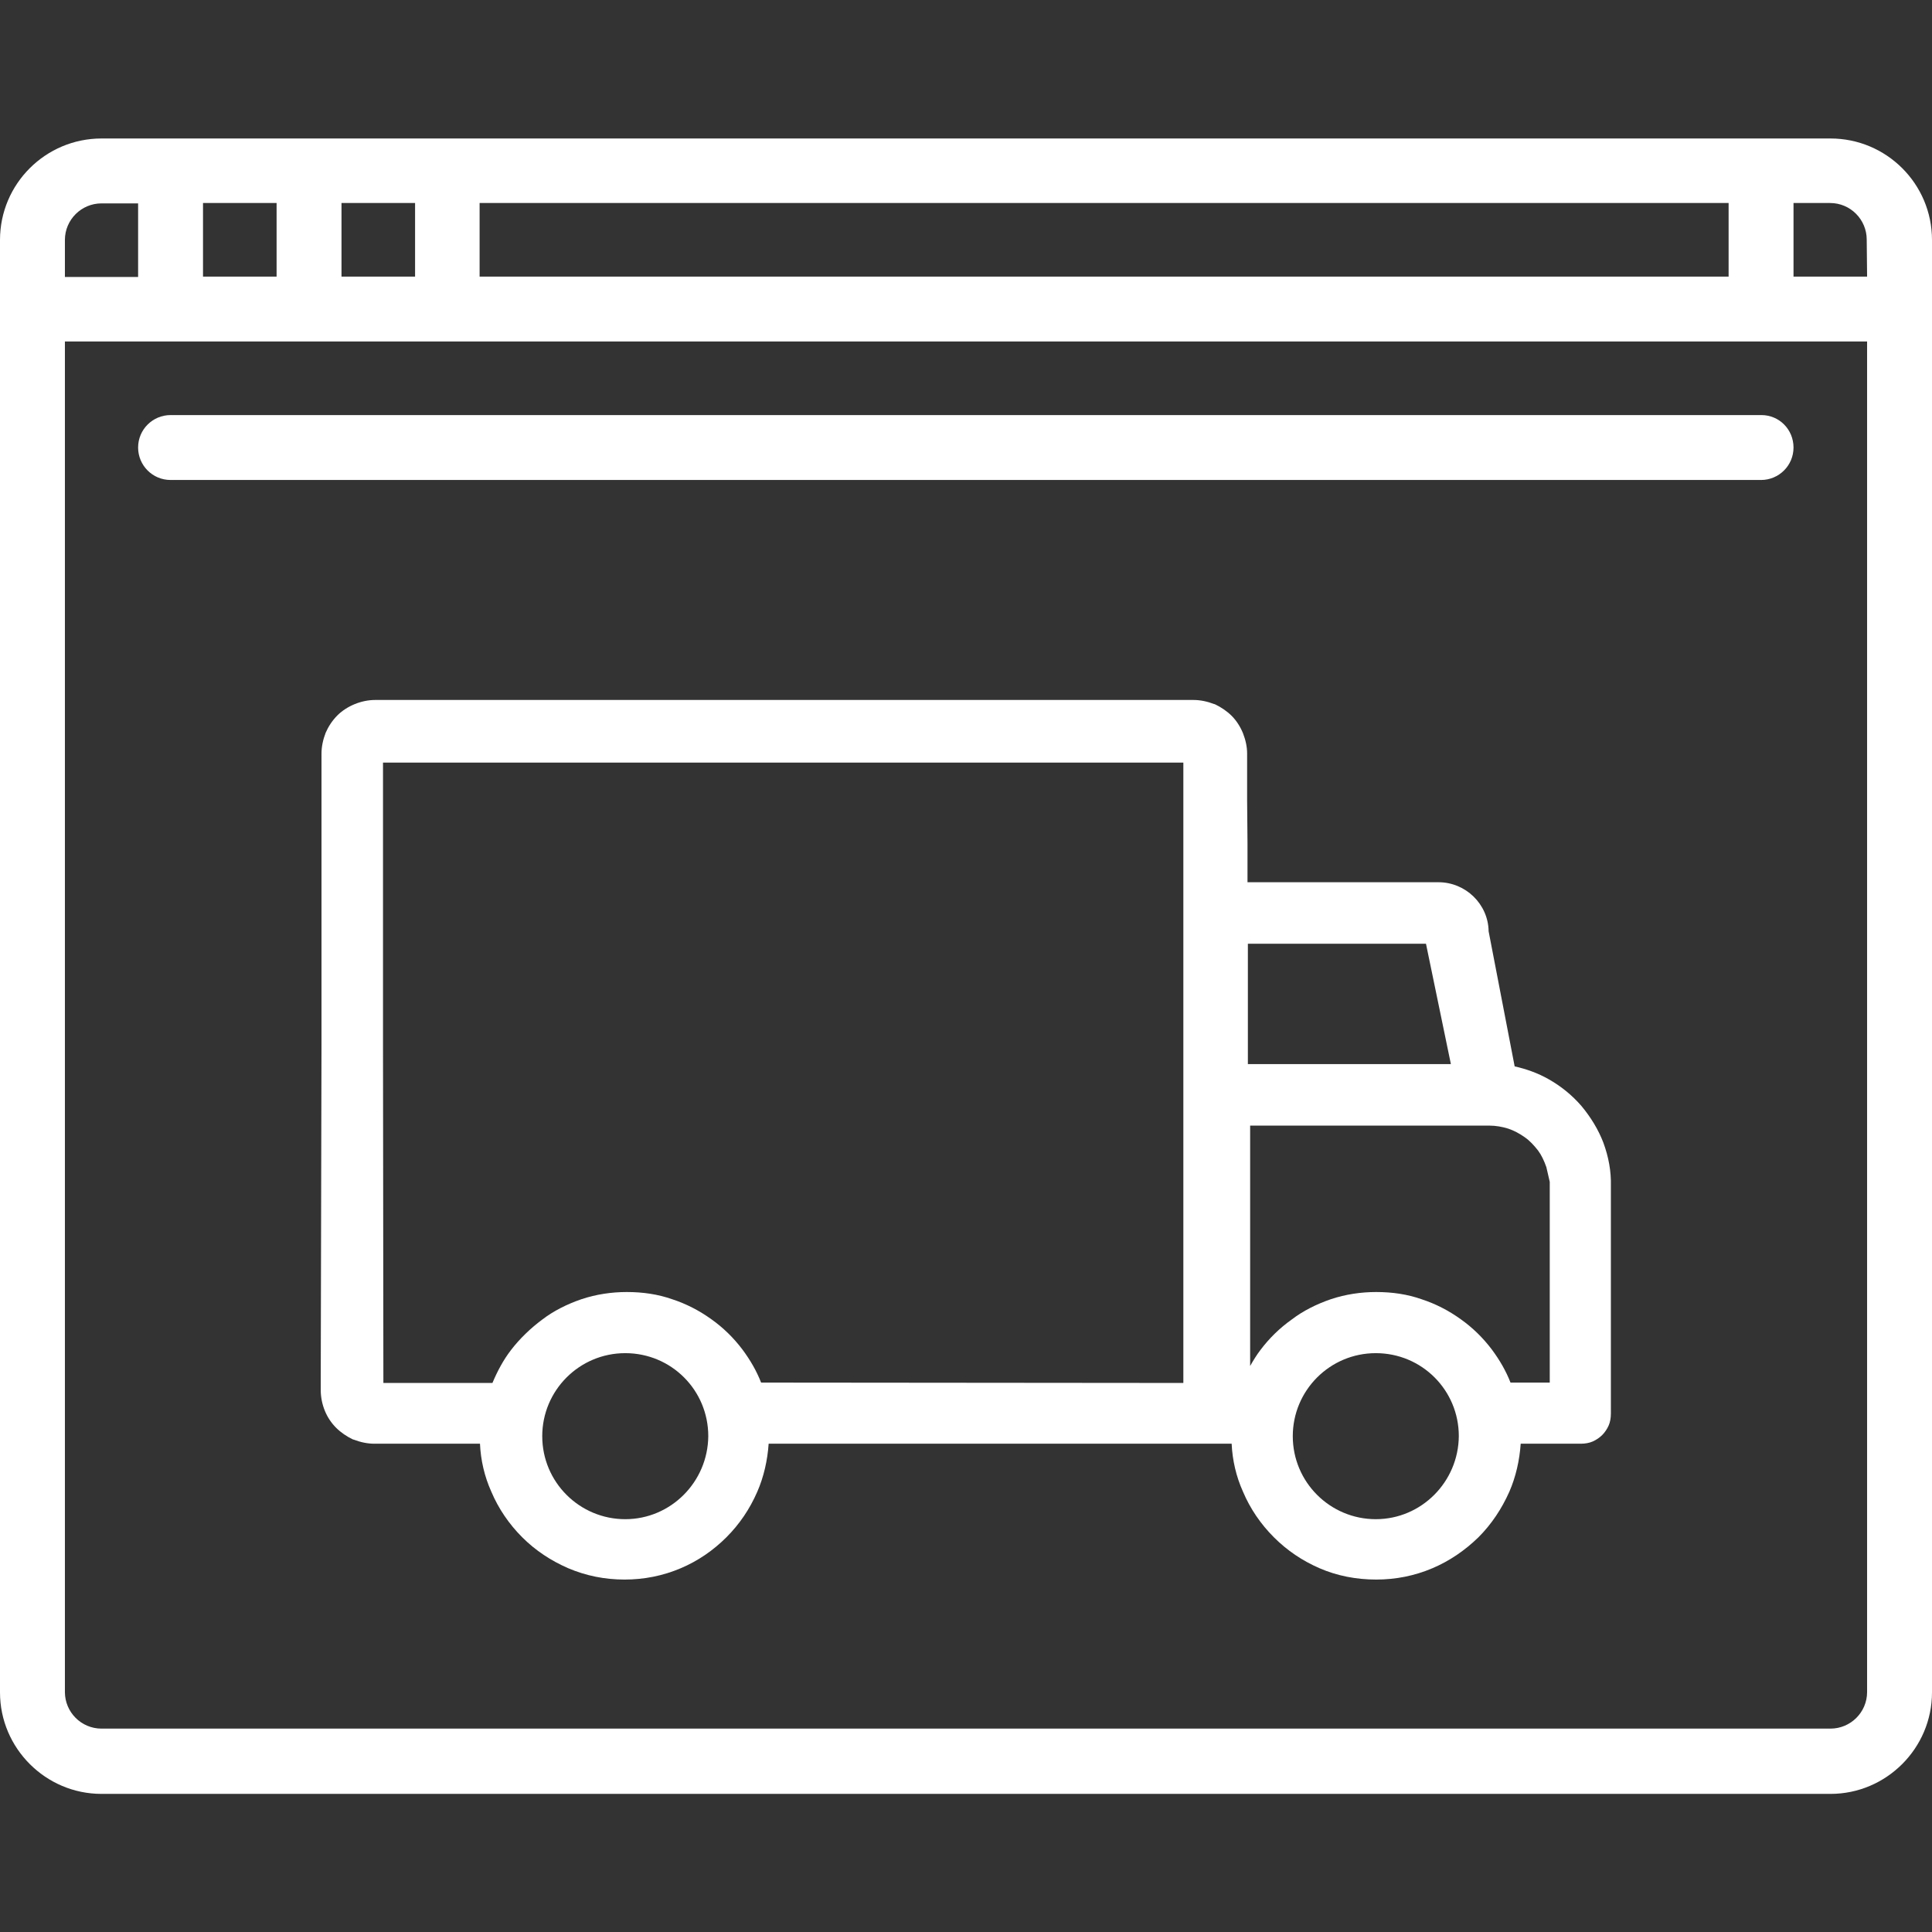 <?xml version="1.0" encoding="UTF-8"?> <!-- Generator: Adobe Illustrator 21.0.0, SVG Export Plug-In . SVG Version: 6.00 Build 0) --> <svg xmlns="http://www.w3.org/2000/svg" xmlns:xlink="http://www.w3.org/1999/xlink" id="Layer_1" x="0px" y="0px" viewBox="0 0 512 512" style="enable-background:new 0 0 512 512;" xml:space="preserve"><rect x="0" y="0" width="512" height="512" fill="#333333" stroke="none"/> <style type="text/css"> .st0{fill:#FFFFFF;} </style> <g> <g> <path class="st0" d="M485.1,36.7H26.9C12.1,36.7,0,48.7,0,63.6v384.9c0,14.8,12.1,26.9,26.9,26.9h458.2 c14.8,0,26.9-12.1,26.9-26.9V63.6C512,48.7,499.9,36.7,485.1,36.7z M127.1,53.8h331v19.5h-331C127.1,73.3,127.1,53.8,127.1,53.8z M90.5,53.8H110v19.5H90.5V53.8z M53.8,53.8h19.5v19.5H53.8V53.8z M17.2,63.6c0-5.4,4.4-9.7,9.7-9.7h9.7v19.5H17.2V63.6z M494.8,448.4c0,5.4-4.4,9.7-9.7,9.7H26.9c-5.4,0-9.7-4.4-9.7-9.7V90.5h477.6L494.8,448.4L494.8,448.4z M494.8,73.3h-19.5V53.8 h9.7c5.4,0,9.7,4.4,9.7,9.7L494.8,73.3L494.8,73.3z"></path> </g> </g> <g> <g> <path class="st0" d="M466.8,110H45.2c-4.7,0-8.6,3.8-8.6,8.6c0,4.7,3.8,8.6,8.6,8.6h421.5c4.7,0,8.6-3.8,8.6-8.6 C475.3,113.8,471.5,110,466.8,110z"></path> </g> </g> <path class="st0" d="M424.9,302.8c-1.3-3.4-3.3-6.7-5.8-9.7c-2.5-2.9-5.5-5.3-8.7-7.1c-2.8-1.6-5.9-2.7-9-3.4l-6.9-35.8 c-0.1-7.2-6.1-13-13.3-13h-50.6v-10.3l-0.1-11.4v-12.4c0-1.8-0.4-3.6-1.1-5.4c-0.7-1.7-1.7-3.3-3-4.6c-1.2-1.2-2.8-2.3-4.5-3.1h-0.1 c-1.8-0.7-3.7-1.1-5.5-1.1H99.4c-1.8,0-3.7,0.4-5.4,1.1c-1.7,0.7-3.3,1.7-4.6,3c-1.4,1.4-2.4,3-3.1,4.6c-0.7,1.8-1.1,3.7-1.1,5.5 v76.9L85,365.3v3.1c0,1.9,0.4,3.8,1.1,5.5s1.7,3.2,3,4.5c1.2,1.2,2.8,2.3,4.5,3.1h0.1c1.8,0.7,3.7,1.1,5.5,1.1H122h5.2 c0.2,4.4,1.2,8.7,3,12.7c1.9,4.5,4.7,8.6,8.2,12.1s7.6,6.2,12.2,8.2c4.7,2,9.7,3,14.9,3s10.2-1,14.9-3c4.5-1.9,8.6-4.7,12.1-8.2 s6.2-7.5,8.2-12.1c1.7-3.9,2.7-8.3,3-12.7H297h29.4c0.2,4.4,1.2,8.7,3,12.7c1.9,4.5,4.7,8.6,8.2,12.1s7.5,6.2,12.1,8.2s9.7,3,15,3 c5.2,0,10.2-1,14.9-3c4.5-1.9,8.6-4.7,12.2-8.2c3.5-3.5,6.2-7.6,8.2-12.1c1.7-3.9,2.7-8.3,3-12.7h15.9c1.2,0,2.3-0.2,3.2-0.6 c0.9-0.4,1.8-1,2.5-1.7s1.3-1.6,1.7-2.5c0.4-0.9,0.6-2,0.6-3.2v-60.3C427,310.4,426.3,306.6,424.9,302.8z M165.7,402.6 c-12.1,0-22-9.8-22-22c0-12.1,9.8-22,22-22s22,9.8,22,22C187.6,392.7,177.8,402.6,165.7,402.6z M201.7,366.4c-1.2-3.1-2.9-6-4.9-8.7 c-2.4-3.2-5.2-5.9-8.3-8.1c-3.2-2.3-6.7-4.1-10.4-5.3c-3.7-1.3-7.7-1.9-12-1.9c-4,0-8.1,0.6-12,1.9c-3.8,1.3-7.4,3.1-10.4,5.4 c-3.1,2.3-6,5.1-8.3,8.1c-2,2.6-3.6,5.6-4.9,8.7h-23h-5.9l-0.1-89.8v-51.2v-23.4H309h4.6v156.3v8.1L201.7,366.4z M330.6,250.1h47.3 l6.6,31.9h-53.8v-31.9H330.6z M364.6,402.6c-12.1,0-22-9.8-22-22c0-12.1,9.8-22,22-22s22,9.8,22,22 C386.5,392.7,376.7,402.6,364.6,402.6z M402.2,366.4h-1.9c-1.2-3.1-2.9-6-4.9-8.7c-2.4-3.2-5.2-5.9-8.3-8.1 c-3.2-2.3-6.7-4.1-10.4-5.3c-3.7-1.3-7.7-1.9-12-1.9c-4,0-8.1,0.6-12,1.9c-3.8,1.3-7.4,3.1-10.4,5.4c-3.1,2.2-5.9,4.9-8.3,8.1 c-1,1.3-1.9,2.8-2.7,4.2v-63.7h63.4c1.7,0,3.4,0.3,5,0.8c1.5,0.5,3,1.3,4.4,2.3c1.3,0.9,2.4,2.1,3.5,3.5c0.9,1.2,1.6,2.7,2.2,4.4 l0.9,3.9v37.1v12.4v3.7L402.2,366.4L402.2,366.4z"></path> </svg> 